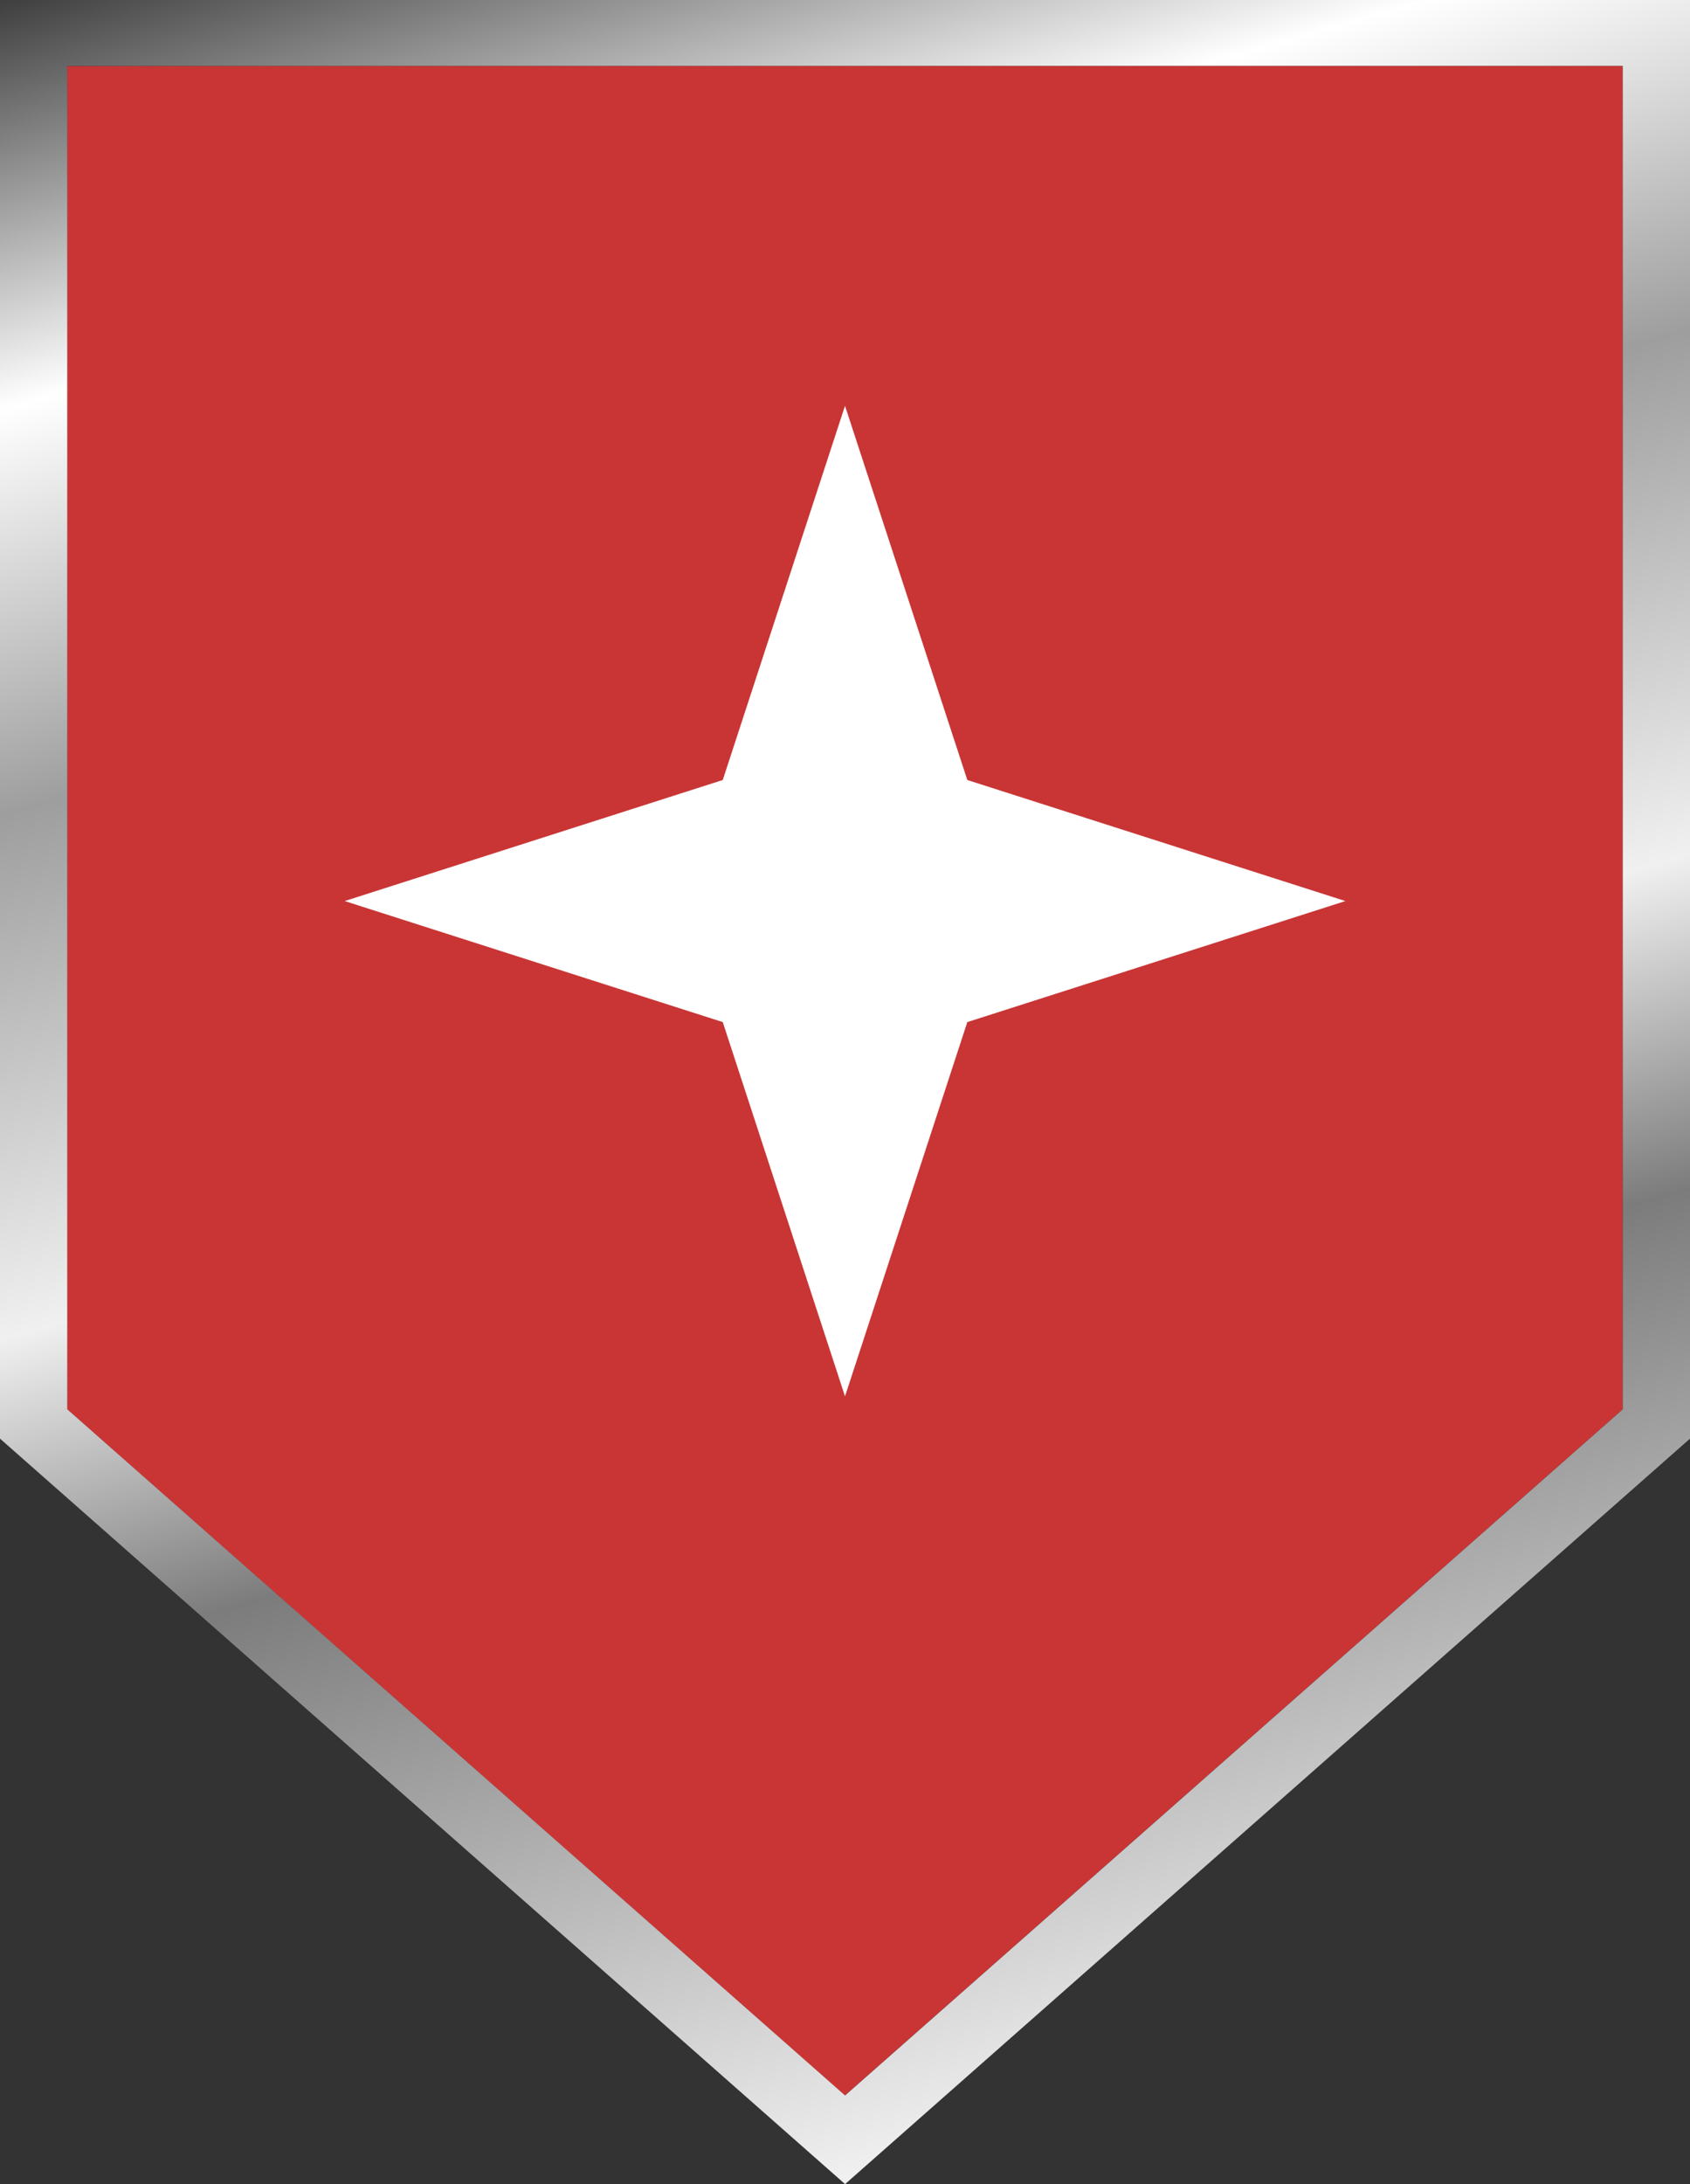 <svg width="24" height="31" viewBox="0 0 24 31" fill="none" xmlns="http://www.w3.org/2000/svg">
  <rect x="0" y="0" width="24" height="31" fill="#333333" stroke="none"/>
  <path d="M0.953 20.003V0.936H23.044V20.003L11.998 29.742L0.953 20.003Z" fill="#C93535"/>
  <path d="M0.955 0.935V20.003L12.001 29.742L23.045 20.003V0.935H0.955ZM24 20.419L12.001 31L0 20.419V0H24V20.419Z" fill="url(#paint0_linear_4434_29112)"/>
  <path d="M19.106 12.789L13.737 11.071L12 5.76L10.264 11.071L4.895 12.789L10.264 14.507L12 19.819L13.737 14.507L19.106 12.789Z" fill="white"/>
  <defs>
    <linearGradient id="paint0_linear_4434_29112" x1="4.59" y1="-3.205" x2="14.575" y2="31.53" gradientUnits="userSpaceOnUse">
      <stop/>
      <stop offset="0.205" stop-color="white"/>
      <stop offset="0.358" stop-color="#9E9E9E"/>
      <stop offset="0.556" stop-color="#F0F0F0"/>
      <stop offset="0.682" stop-color="#7C7C7C"/>
      <stop offset="1" stop-color="white"/>
    </linearGradient>
  </defs>
</svg>
